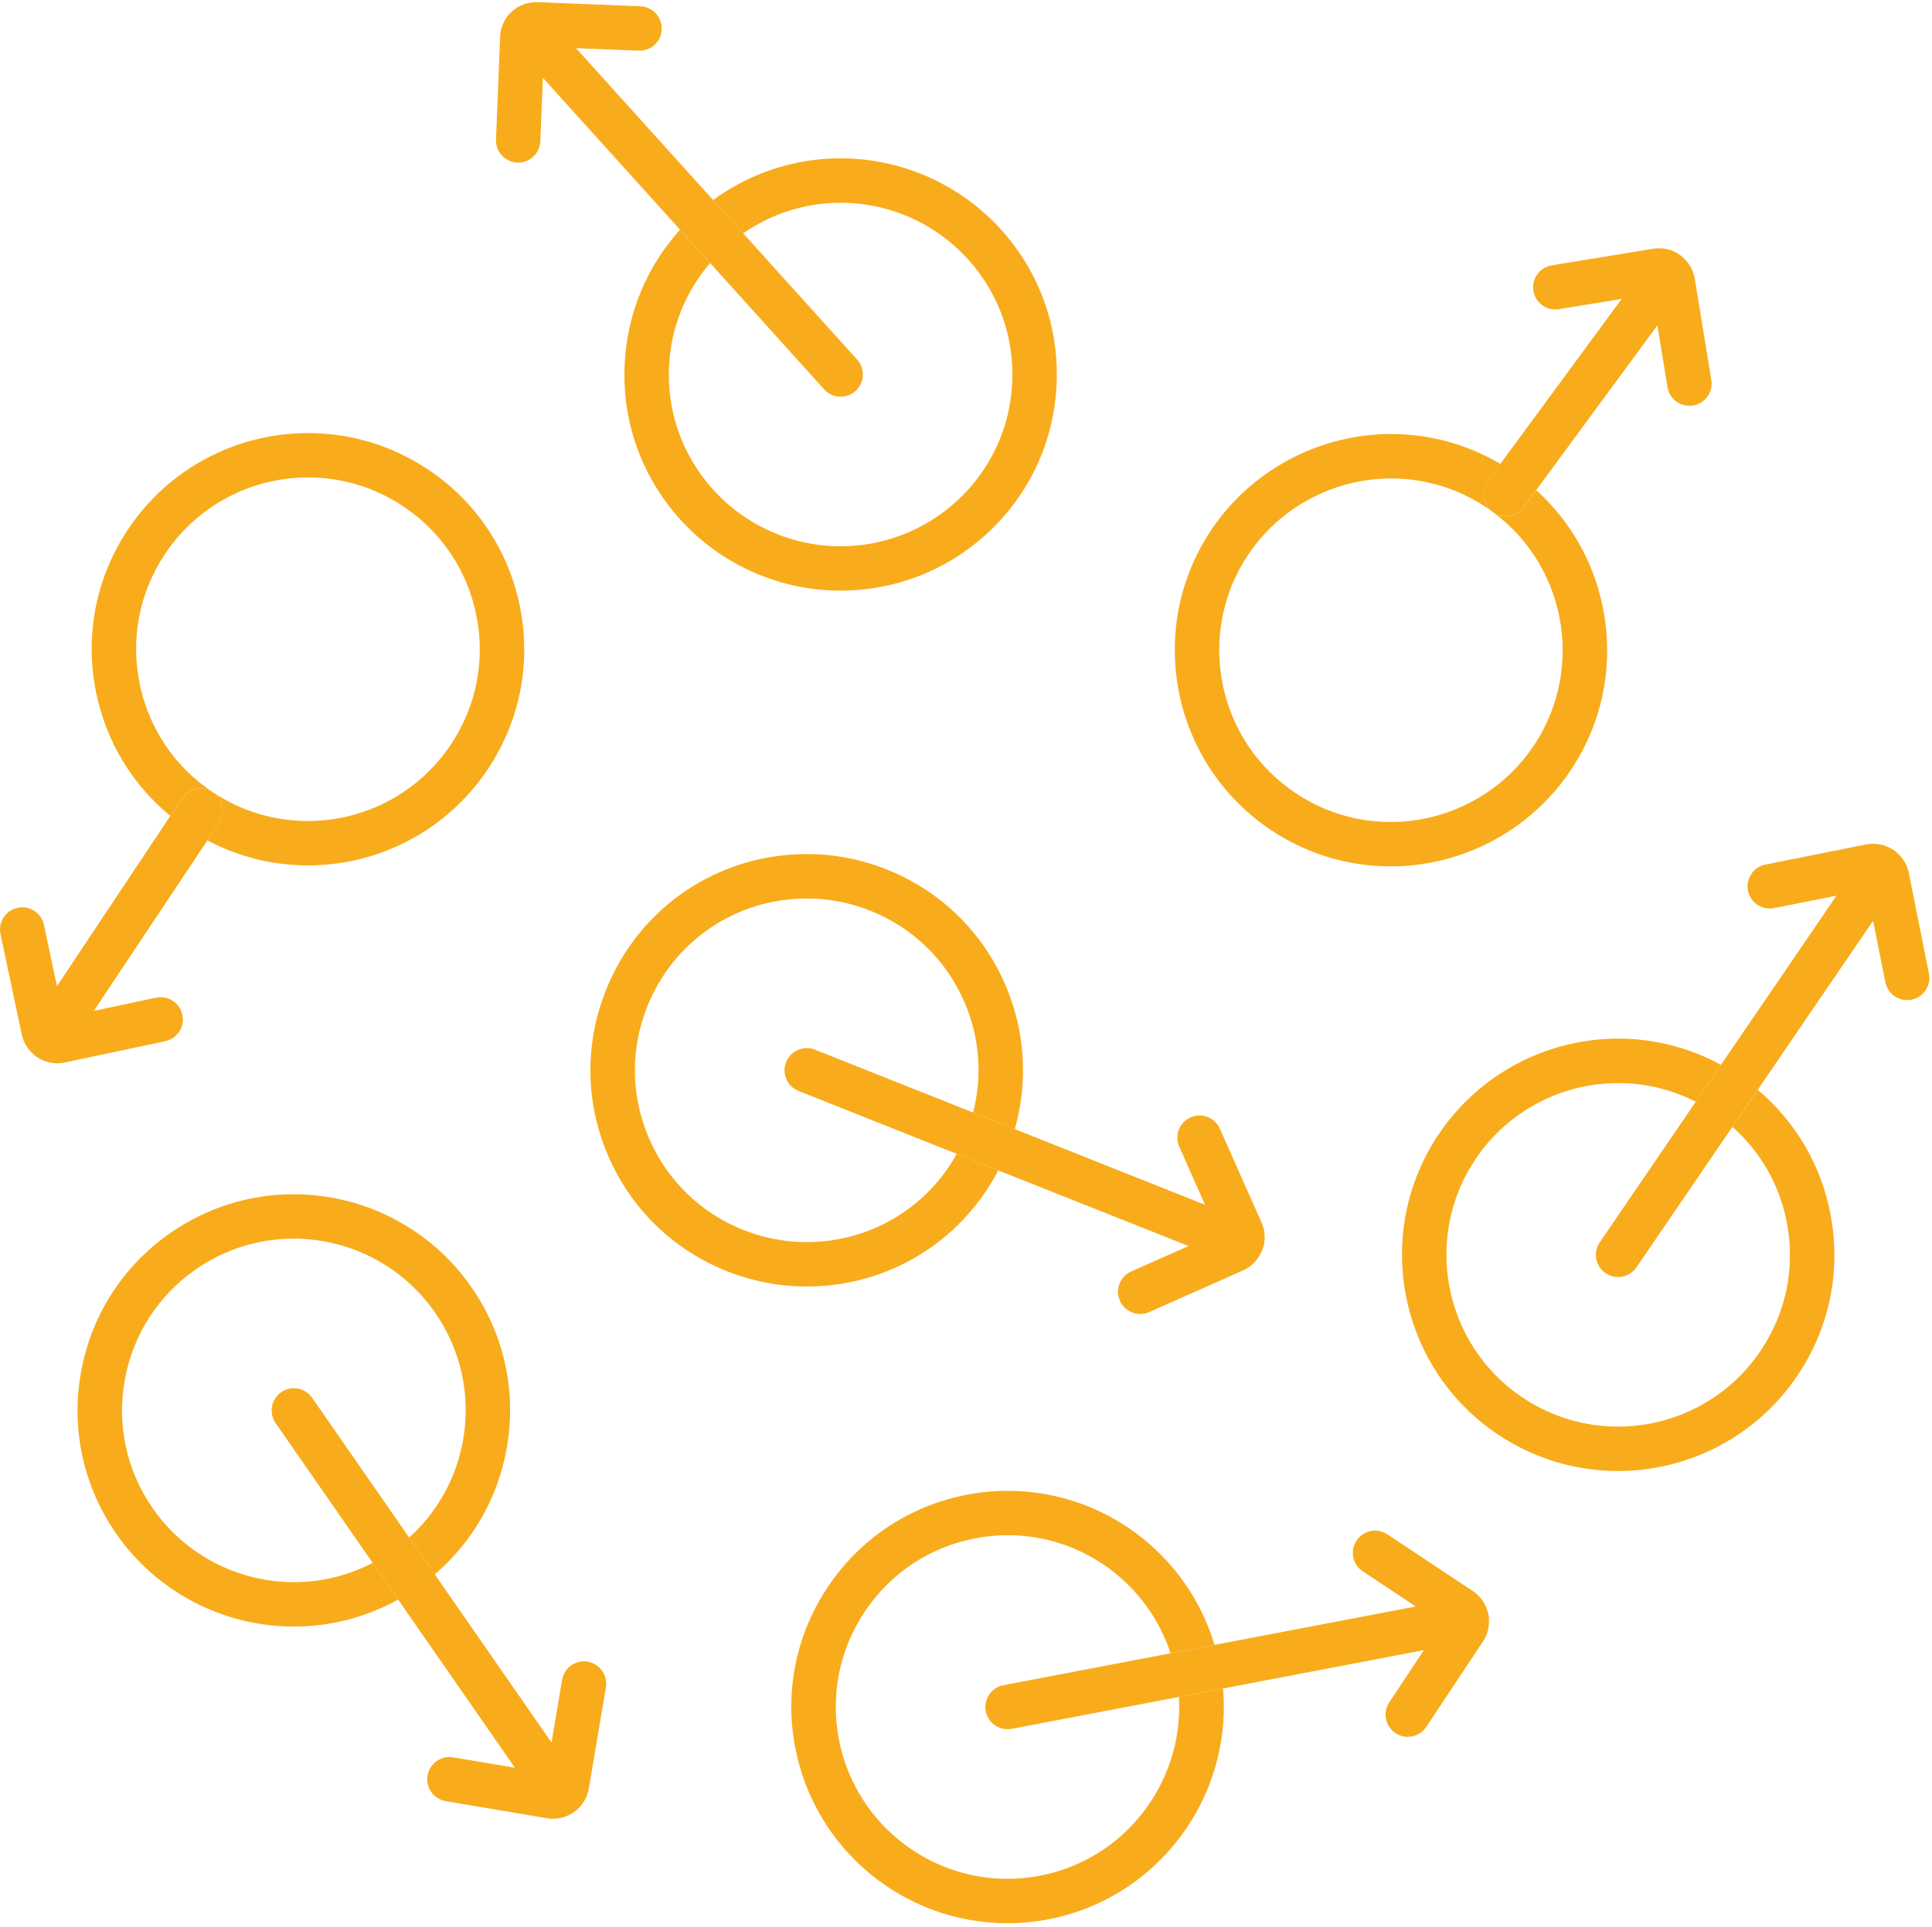 <svg width="440" height="439" viewBox="0 0 440 439" fill="none" xmlns="http://www.w3.org/2000/svg">
<path d="M227.355 266.592L217.896 262.831C211.052 275.181 198.143 282.934 183.721 282.934C178.773 282.934 173.912 282.002 169.275 280.153C159.561 276.289 151.944 268.878 147.808 259.277C143.673 249.683 143.522 239.046 147.386 229.34C153.346 214.352 167.625 204.663 183.753 204.663C188.701 204.663 193.562 205.595 198.199 207.444C207.912 211.308 215.53 218.719 219.665 228.32C223.124 236.344 223.753 245.093 221.618 253.42L231.108 257.197C234.199 246.328 233.482 234.83 228.948 224.312C223.745 212.233 214.143 202.902 201.928 198.041C196.088 195.723 189.976 194.543 183.737 194.543C163.442 194.543 145.474 206.735 137.976 225.595C133.115 237.819 133.298 251.197 138.51 263.277C143.713 275.357 153.314 284.687 165.53 289.548C171.37 291.867 177.482 293.046 183.721 293.046C202.311 293.046 218.916 282.807 227.347 266.592H227.355Z" fill="#F8AC1C"/>
<path d="M221.625 253.428L185.609 239.102C183.011 238.066 180.071 239.333 179.035 241.93C177.999 244.528 179.266 247.468 181.864 248.504L217.896 262.839L227.354 266.6L270.669 283.827L257.625 289.62C255.067 290.751 253.92 293.739 255.052 296.297C255.888 298.186 257.737 299.309 259.681 299.309C260.366 299.309 261.068 299.166 261.729 298.871L283.099 289.381C284.94 288.568 286.366 287.118 287.203 285.309C287.251 285.213 287.323 285.134 287.37 285.03C287.386 284.99 287.386 284.958 287.402 284.919C287.418 284.879 287.45 284.839 287.466 284.799C288.263 282.735 288.207 280.488 287.307 278.472L277.817 257.102C276.685 254.544 273.689 253.397 271.139 254.528C268.581 255.66 267.434 258.648 268.566 261.205L274.438 274.433L231.115 257.197L221.625 253.42V253.428Z" fill="#F8AC1C"/>
<path d="M268.485 386.536C269.633 405.851 256.31 423.541 236.812 427.262C234.365 427.732 231.887 427.963 229.425 427.963C210.708 427.963 194.564 414.592 191.051 396.17C189.09 385.907 191.242 375.492 197.114 366.847C202.987 358.201 211.871 352.361 222.134 350.401C224.573 349.931 227.059 349.699 229.521 349.699C246.533 349.699 261.378 360.751 266.589 376.592L276.605 374.68C270.421 354.074 251.377 339.588 229.521 339.588C226.421 339.588 223.298 339.883 220.238 340.472C207.321 342.942 196.134 350.289 188.74 361.174C181.345 372.058 178.636 385.158 181.106 398.074C185.536 421.262 205.855 438.082 229.425 438.082C232.517 438.082 235.648 437.788 238.708 437.198C263.696 432.425 280.684 409.437 278.533 384.616L268.493 386.536H268.485Z" fill="#F8AC1C"/>
<path d="M339.012 367.915C339.004 367.867 338.98 367.827 338.973 367.779C338.574 365.668 337.363 363.708 335.435 362.425L315.953 349.5C313.626 347.955 310.486 348.592 308.941 350.919C307.395 353.246 308.032 356.385 310.359 357.931L322.423 365.931L276.606 374.68L266.59 376.592L228.526 383.859C225.785 384.385 223.984 387.031 224.502 389.78C224.964 392.202 227.084 393.891 229.466 393.891C229.777 393.891 230.095 393.859 230.422 393.804L268.486 386.536L278.526 384.616L324.287 375.875L316.399 387.764C314.853 390.09 315.49 393.23 317.817 394.776C318.678 395.349 319.65 395.62 320.606 395.62C322.247 395.62 323.849 394.823 324.829 393.357L337.761 373.875C338.757 372.369 339.172 370.656 339.1 368.975C339.108 368.624 339.084 368.266 339.012 367.907V367.915Z" fill="#F8AC1C"/>
<path d="M84.884 356.002C79.354 358.871 73.251 360.393 66.964 360.393C54.127 360.393 42.103 354.106 34.788 343.58C28.828 334.998 26.565 324.608 28.422 314.321C30.278 304.034 36.031 295.094 44.605 289.133C51.195 284.56 58.892 282.145 66.884 282.145C79.721 282.145 91.745 288.432 99.059 298.958C105.02 307.54 107.283 317.93 105.426 328.217C103.872 336.823 99.57 344.456 93.187 350.225L99.012 358.616C107.593 351.269 113.346 341.285 115.378 330.018C117.713 317.078 114.868 303.994 107.362 293.189C98.167 279.938 83.028 272.034 66.876 272.034C56.82 272.034 47.123 275.078 38.828 280.831C28.023 288.329 20.788 299.588 18.453 312.536C16.119 325.476 18.963 338.56 26.47 349.357C35.665 362.608 50.804 370.512 66.956 370.512C75.322 370.512 83.418 368.377 90.685 364.361L84.884 356.002Z" fill="#F8AC1C"/>
<path d="M133.848 378.496C131.107 378.018 128.486 379.891 128.016 382.64L125.601 396.911L99.011 358.616L93.187 350.225L71.083 318.393C69.489 316.098 66.334 315.532 64.039 317.126C61.744 318.719 61.178 321.875 62.772 324.169L84.884 356.018L90.685 364.377L117.274 402.672L103.203 400.297C100.454 399.819 97.84 401.692 97.37 404.441C96.9 407.198 98.756 409.803 101.513 410.274L124.573 414.17C125.035 414.25 125.506 414.29 125.968 414.29C127.522 414.29 129.036 413.827 130.366 412.983C130.422 412.951 130.478 412.935 130.533 412.903C130.557 412.887 130.581 412.855 130.605 412.839C130.645 412.807 130.693 412.791 130.733 412.759C132.533 411.477 133.729 409.58 134.095 407.405L137.992 384.353C138.462 381.596 136.605 378.99 133.848 378.52V378.496Z" fill="#F8AC1C"/>
<path d="M394.55 256.672C400.972 262.385 405.339 269.994 406.964 278.584C408.901 288.855 406.725 299.262 400.829 307.891C393.538 318.576 381.442 324.959 368.478 324.959C360.606 324.959 352.996 322.6 346.462 318.146C328.645 305.979 324.048 281.596 336.207 263.779C343.498 253.094 355.594 246.711 368.558 246.711C374.733 246.711 380.741 248.186 386.207 250.959L391.944 242.552C384.765 238.656 376.781 236.584 368.566 236.584C352.255 236.584 337.044 244.616 327.856 258.066C312.55 280.489 318.334 311.182 340.757 326.497C348.98 332.106 358.566 335.078 368.478 335.078C384.789 335.078 400 327.047 409.187 313.596C416.606 302.736 419.347 289.636 416.909 276.712C414.789 265.461 408.956 255.516 400.311 248.241L394.55 256.68V256.672Z" fill="#F8AC1C"/>
<path d="M439.3 221.763L434.718 198.831C434.359 197.054 433.443 195.54 432.2 194.4C431.961 194.153 431.698 193.922 431.403 193.723C431.371 193.699 431.331 193.691 431.299 193.667C429.523 192.44 427.276 191.898 424.989 192.353L402.064 196.934C399.323 197.484 397.546 200.145 398.096 202.886C398.646 205.62 401.299 207.396 404.048 206.855L418.248 204.018L391.945 242.544L386.208 250.951L364.343 282.975C362.765 285.285 363.363 288.433 365.666 290.003C366.542 290.6 367.53 290.887 368.51 290.887C370.128 290.887 371.714 290.114 372.694 288.68L394.55 256.664L400.311 248.225L426.582 209.747L429.379 223.747C429.857 226.153 431.977 227.811 434.335 227.811C434.662 227.811 434.997 227.779 435.331 227.715C438.072 227.165 439.849 224.504 439.3 221.763Z" fill="#F8AC1C"/>
<path d="M287.602 187.771C296.12 194.034 306.191 197.348 316.733 197.348C332.351 197.348 347.196 189.85 356.439 177.277C364.231 166.679 367.427 153.683 365.451 140.687C363.722 129.364 358.247 119.228 349.865 111.651L347.02 115.515C346.032 116.862 344.494 117.579 342.941 117.579C341.897 117.579 340.853 117.26 339.953 116.599C357.331 129.38 361.076 153.914 348.295 171.293C340.949 181.277 329.156 187.237 316.741 187.237C308.367 187.237 300.367 184.607 293.602 179.627C276.223 166.846 272.478 142.312 285.259 124.934C292.606 114.95 304.399 108.989 316.813 108.989C325.187 108.989 333.188 111.619 339.953 116.599C337.698 114.942 337.219 111.778 338.877 109.523L341.705 105.675C334.16 101.228 325.658 98.862 316.813 98.862C301.195 98.862 286.351 106.368 277.108 118.934C261.02 140.806 265.729 171.683 287.61 187.771H287.602Z" fill="#F8AC1C"/>
<path d="M339.945 116.592C340.846 117.253 341.897 117.572 342.933 117.572C344.487 117.572 346.025 116.855 347.013 115.508L349.857 111.643L377.459 74.106L379.762 88.193C380.168 90.671 382.312 92.432 384.75 92.432C385.021 92.432 385.3 92.408 385.571 92.368C388.328 91.914 390.2 89.317 389.746 86.56L385.969 63.484C385.682 61.747 384.846 60.193 383.619 58.974C383.388 58.711 383.125 58.472 382.838 58.257C382.806 58.233 382.766 58.217 382.734 58.193C382.702 58.169 382.67 58.137 382.639 58.105C380.846 56.815 378.662 56.304 376.479 56.663L353.403 60.44C350.646 60.894 348.774 63.492 349.228 66.249C349.674 69.006 352.256 70.87 355.037 70.424L369.324 68.09L341.69 105.667L338.861 109.516C337.204 111.763 337.69 114.934 339.937 116.592H339.945Z" fill="#F8AC1C"/>
<path d="M48.453 180.448C39.752 174.655 33.831 165.826 31.776 155.579C29.72 145.332 31.776 134.902 37.568 126.2C44.843 115.276 57.027 108.758 70.174 108.758C77.887 108.758 85.37 111.029 91.816 115.324C100.517 121.117 106.437 129.946 108.493 140.193C110.549 150.44 108.493 160.87 102.7 169.571C95.425 180.496 83.242 187.014 70.094 187.014C62.381 187.014 54.899 184.743 48.453 180.448C50.78 181.994 51.409 185.141 49.863 187.46L47.218 191.428C54.27 195.149 62.078 197.125 70.094 197.125C86.628 197.125 101.967 188.918 111.123 175.173C118.413 164.225 121.003 151.093 118.413 138.201C115.824 125.3 108.374 114.184 97.425 106.902C89.314 101.499 79.887 98.647 70.174 98.647C53.64 98.647 38.301 106.854 29.146 120.599C21.855 131.547 19.265 144.679 21.855 157.571C24.11 168.798 30.054 178.671 38.78 185.85L41.441 181.858C42.995 179.531 46.126 178.902 48.453 180.448Z" fill="#F8AC1C"/>
<path d="M41.528 231.157C40.947 228.424 38.254 226.671 35.528 227.261L21.369 230.265L47.226 191.436L49.871 187.468C51.417 185.141 50.787 182.002 48.461 180.456C46.134 178.91 42.995 179.531 41.449 181.866L38.787 185.858L12.97 224.639L10.006 210.679C9.425 207.946 6.731 206.185 4.006 206.782C1.273 207.364 -0.472 210.049 0.11 212.782L4.963 235.651C5.329 237.38 6.229 238.894 7.52 240.049C7.767 240.296 8.038 240.536 8.341 240.735C8.373 240.751 8.405 240.759 8.437 240.775C8.476 240.799 8.508 240.838 8.548 240.862C9.903 241.747 11.457 242.201 13.034 242.201C13.608 242.201 14.19 242.137 14.763 242.018L37.64 237.165C40.373 236.583 42.118 233.898 41.536 231.165L41.528 231.157Z" fill="#F8AC1C"/>
<path d="M169.234 53.149C175.736 48.655 183.441 46.185 191.433 46.185C202.493 46.185 213.083 50.886 220.485 59.093C227.489 66.846 231.051 76.87 230.517 87.308C229.983 97.747 225.417 107.348 217.656 114.352C210.453 120.854 201.146 124.432 191.457 124.432C180.397 124.432 169.808 119.731 162.405 111.524C155.401 103.771 151.839 93.746 152.373 83.308C152.819 74.575 156.118 66.456 161.72 59.922L154.875 52.336C147.298 60.711 142.859 71.348 142.27 82.79C141.6 95.922 146.078 108.536 154.891 118.297C164.214 128.623 177.537 134.544 191.457 134.544C203.656 134.544 215.37 130.042 224.437 121.858C234.198 113.046 239.951 100.958 240.621 87.818C241.29 74.687 236.812 62.073 227.999 52.312C218.676 41.985 205.354 36.065 191.433 36.065C180.931 36.065 170.796 39.42 162.397 45.571L169.234 53.149Z" fill="#F8AC1C"/>
<path d="M117.799 37.045C117.87 37.045 117.934 37.045 118.006 37.045C120.707 37.045 122.946 34.909 123.058 32.192L123.639 17.722L154.883 52.336L161.727 59.921L187.695 88.694C188.692 89.802 190.07 90.368 191.456 90.368C192.668 90.368 193.879 89.937 194.843 89.061C196.915 87.188 197.082 83.993 195.21 81.913L169.241 53.141L162.405 45.563L131.177 10.965L145.44 11.539C148.317 11.626 150.588 9.475 150.699 6.686C150.811 3.897 148.636 1.539 145.847 1.427L122.484 0.495C117.831 0.296 114.078 3.865 113.894 8.415L112.962 31.778C112.851 34.567 115.026 36.925 117.815 37.037L117.799 37.045Z" fill="#F8AC1C"/>
</svg>
